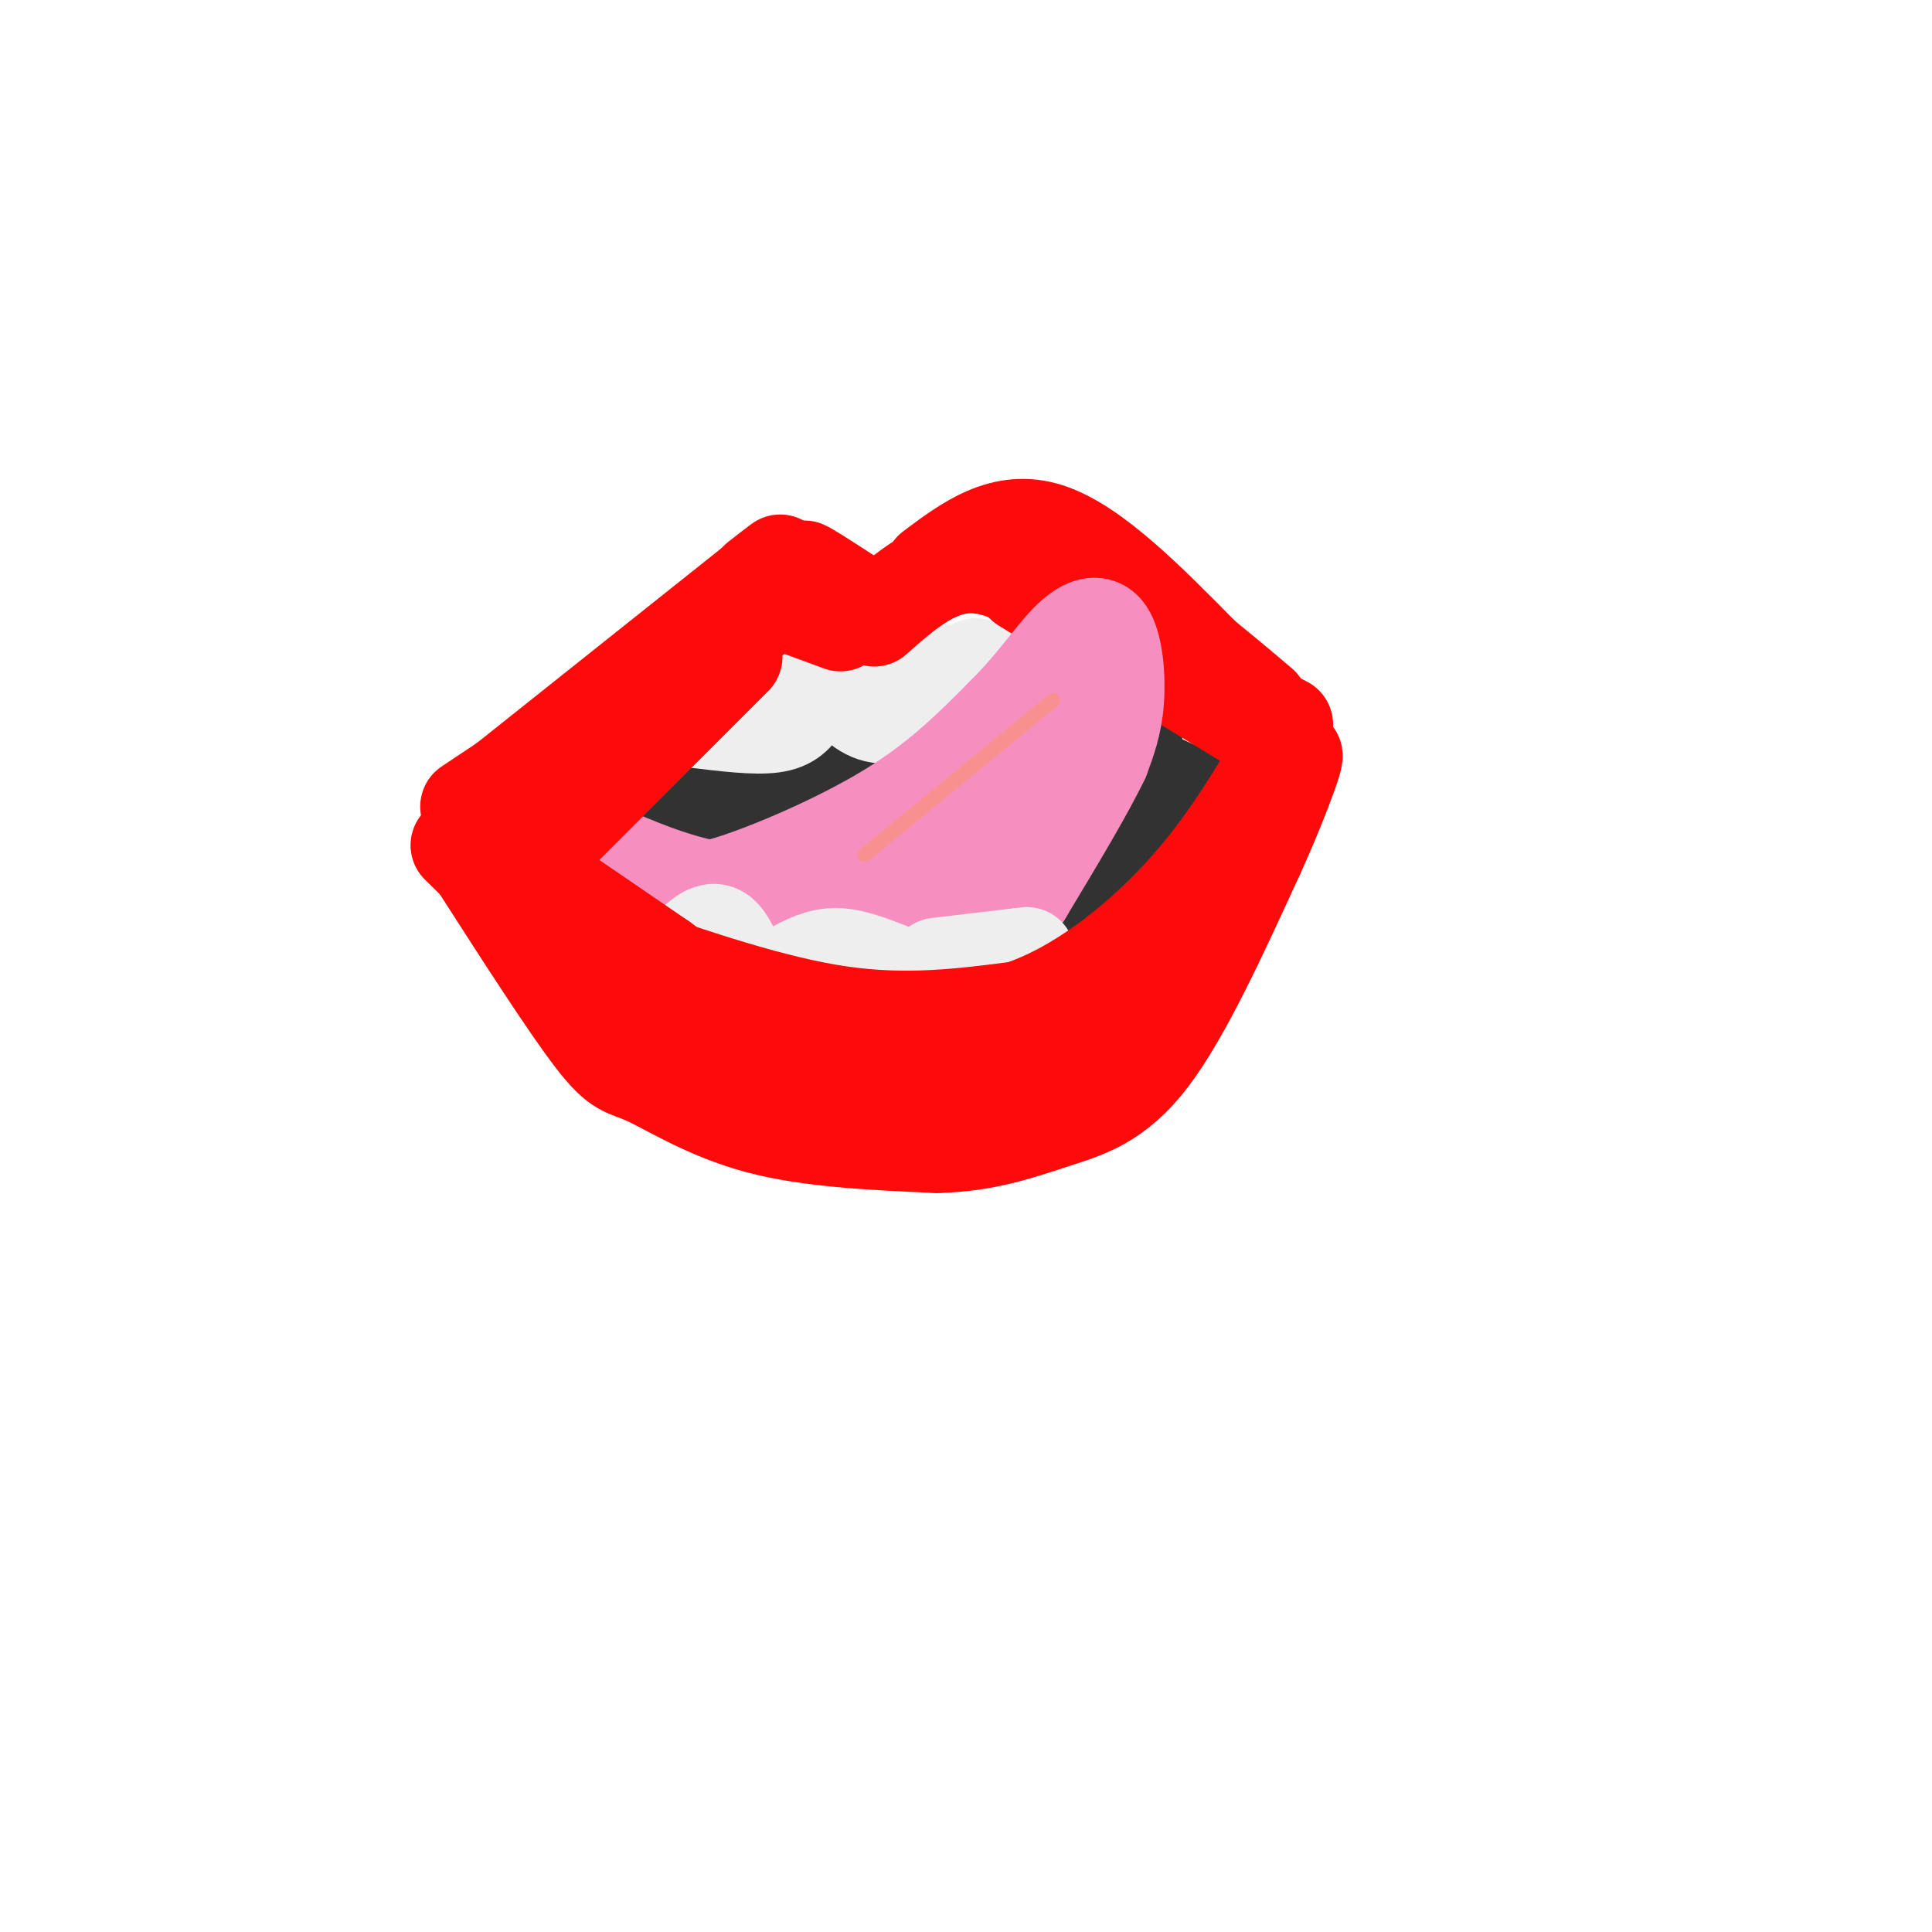 <svg viewBox='0 0 400 400' version='1.1' xmlns='http://www.w3.org/2000/svg' xmlns:xlink='http://www.w3.org/1999/xlink'><g fill='none' stroke='rgb(50,50,50)' stroke-width='20' stroke-linecap='round' stroke-linejoin='round'><path d='M234,163c-7.647,-1.357 -15.294,-2.715 -30,-1c-14.706,1.715 -36.471,6.501 -46,9c-9.529,2.499 -6.822,2.711 -6,4c0.822,1.289 -0.240,3.655 -1,6c-0.760,2.345 -1.217,4.670 0,7c1.217,2.330 4.109,4.665 7,7'/><path d='M158,195c12.223,1.500 39.281,1.752 55,1c15.719,-0.752 20.100,-2.506 26,-5c5.900,-2.494 13.318,-5.726 14,-10c0.682,-4.274 -5.374,-9.589 -16,-12c-10.626,-2.411 -25.822,-1.918 -38,-1c-12.178,0.918 -21.336,2.262 -24,6c-2.664,3.738 1.168,9.869 5,16'/><path d='M180,190c14.745,0.151 49.109,-7.471 65,-12c15.891,-4.529 13.311,-5.967 -11,-3c-24.311,2.967 -70.353,10.337 -70,11c0.353,0.663 47.101,-5.382 63,-8c15.899,-2.618 0.950,-1.809 -14,-1'/><path d='M213,177c-20.400,1.267 -64.400,4.933 -68,4c-3.600,-0.933 33.200,-6.467 70,-12'/><path d='M215,169c-0.778,-3.043 -37.724,-4.651 -56,-3c-18.276,1.651 -17.882,6.560 -19,11c-1.118,4.440 -3.748,8.411 0,11c3.748,2.589 13.874,3.794 24,5'/><path d='M164,193c9.378,1.578 20.822,3.022 32,2c11.178,-1.022 22.089,-4.511 33,-8'/><path d='M229,187c-4.333,-0.500 -31.667,2.250 -59,5'/><path d='M129,183c5.857,-5.899 11.714,-11.798 27,-17c15.286,-5.202 40.000,-9.708 54,-11c14.000,-1.292 17.286,0.631 22,3c4.714,2.369 10.857,5.185 17,8'/><path d='M249,166c3.583,4.036 4.042,10.125 5,14c0.958,3.875 2.417,5.536 -13,7c-15.417,1.464 -47.708,2.732 -80,4'/><path d='M161,191c-14.035,0.497 -9.123,-0.259 -10,-2c-0.877,-1.741 -7.544,-4.467 -11,-9c-3.456,-4.533 -3.700,-10.874 -2,-15c1.700,-4.126 5.343,-6.036 18,-8c12.657,-1.964 34.329,-3.982 56,-6'/><path d='M212,151c11.956,-1.111 13.844,-0.889 16,0c2.156,0.889 4.578,2.444 7,4'/></g>
<g fill='none' stroke='rgb(238,238,238)' stroke-width='20' stroke-linecap='round' stroke-linejoin='round'><path d='M144,149c6.167,0.750 12.333,1.500 16,1c3.667,-0.500 4.833,-2.250 6,-4'/><path d='M166,146c1.000,-1.167 0.500,-2.083 0,-3'/><path d='M174,142c2.333,2.750 4.667,5.500 8,6c3.333,0.500 7.667,-1.250 12,-3'/><path d='M194,145c2.000,-1.500 1.000,-3.750 0,-6'/><path d='M202,138c2.917,2.333 5.833,4.667 9,5c3.167,0.333 6.583,-1.333 10,-3'/></g>
<g fill='none' stroke='rgb(253,10,10)' stroke-width='20' stroke-linecap='round' stroke-linejoin='round'><path d='M102,164c0.000,0.000 54.000,-43.000 54,-43'/><path d='M156,121c9.167,-7.333 5.083,-4.167 1,-1'/><path d='M155,122c0.000,0.000 19.000,7.000 19,7'/><path d='M169,120c-1.750,-1.417 -3.500,-2.833 -2,-2c1.500,0.833 6.250,3.917 11,7'/><path d='M181,128c6.500,-5.750 13.000,-11.500 21,-11c8.000,0.500 17.500,7.250 27,14'/><path d='M229,131c10.667,5.500 23.833,12.250 37,19'/><path d='M163,123c0.000,0.000 -66.000,44.000 -66,44'/><path d='M102,166c0.000,0.000 19.000,21.000 19,21'/><path d='M107,174c0.000,0.000 52.000,-50.000 52,-50'/><path d='M108,169c0.000,0.000 22.000,23.000 22,23'/><path d='M212,121c0.000,0.000 54.000,33.000 54,33'/><path d='M193,118c7.333,-5.500 14.667,-11.000 24,-8c9.333,3.000 20.667,14.500 32,26'/><path d='M249,136c7.333,6.000 9.667,8.000 12,10'/></g>
<g fill='none' stroke='rgb(246,143,191)' stroke-width='20' stroke-linecap='round' stroke-linejoin='round'><path d='M140,183c1.511,1.222 3.022,2.444 11,0c7.978,-2.444 22.422,-8.556 33,-15c10.578,-6.444 17.289,-13.222 24,-20'/><path d='M208,148c6.214,-6.185 9.748,-11.648 13,-15c3.252,-3.352 6.222,-4.595 8,-2c1.778,2.595 2.365,9.027 2,14c-0.365,4.973 -1.683,8.486 -3,12'/><path d='M228,157c-3.167,6.667 -9.583,17.333 -16,28'/><path d='M212,185c-2.833,4.667 -1.917,2.333 -1,0'/><path d='M124,176c7.533,3.244 15.067,6.489 23,8c7.933,1.511 16.267,1.289 23,0c6.733,-1.289 11.867,-3.644 17,-6'/><path d='M187,178c9.714,-7.750 25.500,-24.125 29,-24c3.500,0.125 -5.286,16.750 -12,25c-6.714,8.250 -11.357,8.125 -16,8'/><path d='M188,187c-14.345,1.012 -42.208,-0.458 -45,0c-2.792,0.458 19.488,2.845 31,3c11.512,0.155 12.256,-1.923 13,-4'/><path d='M187,186c3.667,-1.167 6.333,-2.083 9,-3'/></g>
<g fill='none' stroke='rgb(238,238,238)' stroke-width='20' stroke-linecap='round' stroke-linejoin='round'><path d='M142,197c2.167,-2.083 4.333,-4.167 6,-4c1.667,0.167 2.833,2.583 4,5'/><path d='M164,201c2.833,-1.500 5.667,-3.000 9,-3c3.333,0.000 7.167,1.500 11,3'/><path d='M194,200c0.000,0.000 17.000,-2.000 17,-2'/><path d='M211,198c2.833,-0.333 1.417,-0.167 0,0'/></g>
<g fill='none' stroke='rgb(253,10,10)' stroke-width='20' stroke-linecap='round' stroke-linejoin='round'><path d='M99,173c0.000,0.000 38.000,26.000 38,26'/><path d='M137,199c6.667,4.833 4.333,3.917 2,3'/><path d='M140,139c0.000,0.000 -44.000,36.000 -44,36'/><path d='M99,173c0.000,0.000 21.000,20.000 21,20'/><path d='M95,175c9.667,9.500 19.333,19.000 28,25c8.667,6.000 16.333,8.500 24,11'/><path d='M147,211c11.500,2.500 28.250,3.250 45,4'/><path d='M192,215c7.500,0.667 3.750,0.333 0,0'/><path d='M128,197c16.083,5.500 32.167,11.000 46,13c13.833,2.000 25.417,0.500 37,-1'/><path d='M211,209c12.200,-4.022 24.200,-13.578 33,-23c8.800,-9.422 14.400,-18.711 20,-28'/><path d='M264,158c3.333,-4.667 1.667,-2.333 0,0'/><path d='M99,179c9.363,14.583 18.726,29.167 24,36c5.274,6.833 6.458,5.917 11,8c4.542,2.083 12.440,7.167 23,10c10.560,2.833 23.780,3.417 37,4'/><path d='M194,237c10.226,-0.238 17.292,-2.833 24,-5c6.708,-2.167 13.060,-3.905 20,-13c6.940,-9.095 14.470,-25.548 22,-42'/><path d='M260,177c5.988,-13.119 9.958,-24.917 7,-19c-2.958,5.917 -12.845,29.548 -21,42c-8.155,12.452 -14.577,13.726 -21,15'/><path d='M225,215c-8.786,4.474 -20.252,8.158 -31,10c-10.748,1.842 -20.778,1.842 -21,2c-0.222,0.158 9.365,0.474 17,-1c7.635,-1.474 13.317,-4.737 19,-8'/><path d='M209,218c5.000,-2.167 8.000,-3.583 11,-5'/><path d='M145,220c0.000,0.000 45.000,3.000 45,3'/><path d='M110,174c2.500,-6.083 5.000,-12.167 10,-18c5.000,-5.833 12.500,-11.417 20,-17'/><path d='M106,182c0.000,0.000 46.000,-46.000 46,-46'/></g>
<g fill='none' stroke='rgb(249,144,144)' stroke-width='3' stroke-linecap='round' stroke-linejoin='round'><path d='M179,177c0.000,0.000 39.000,-32.000 39,-32'/></g>
</svg>